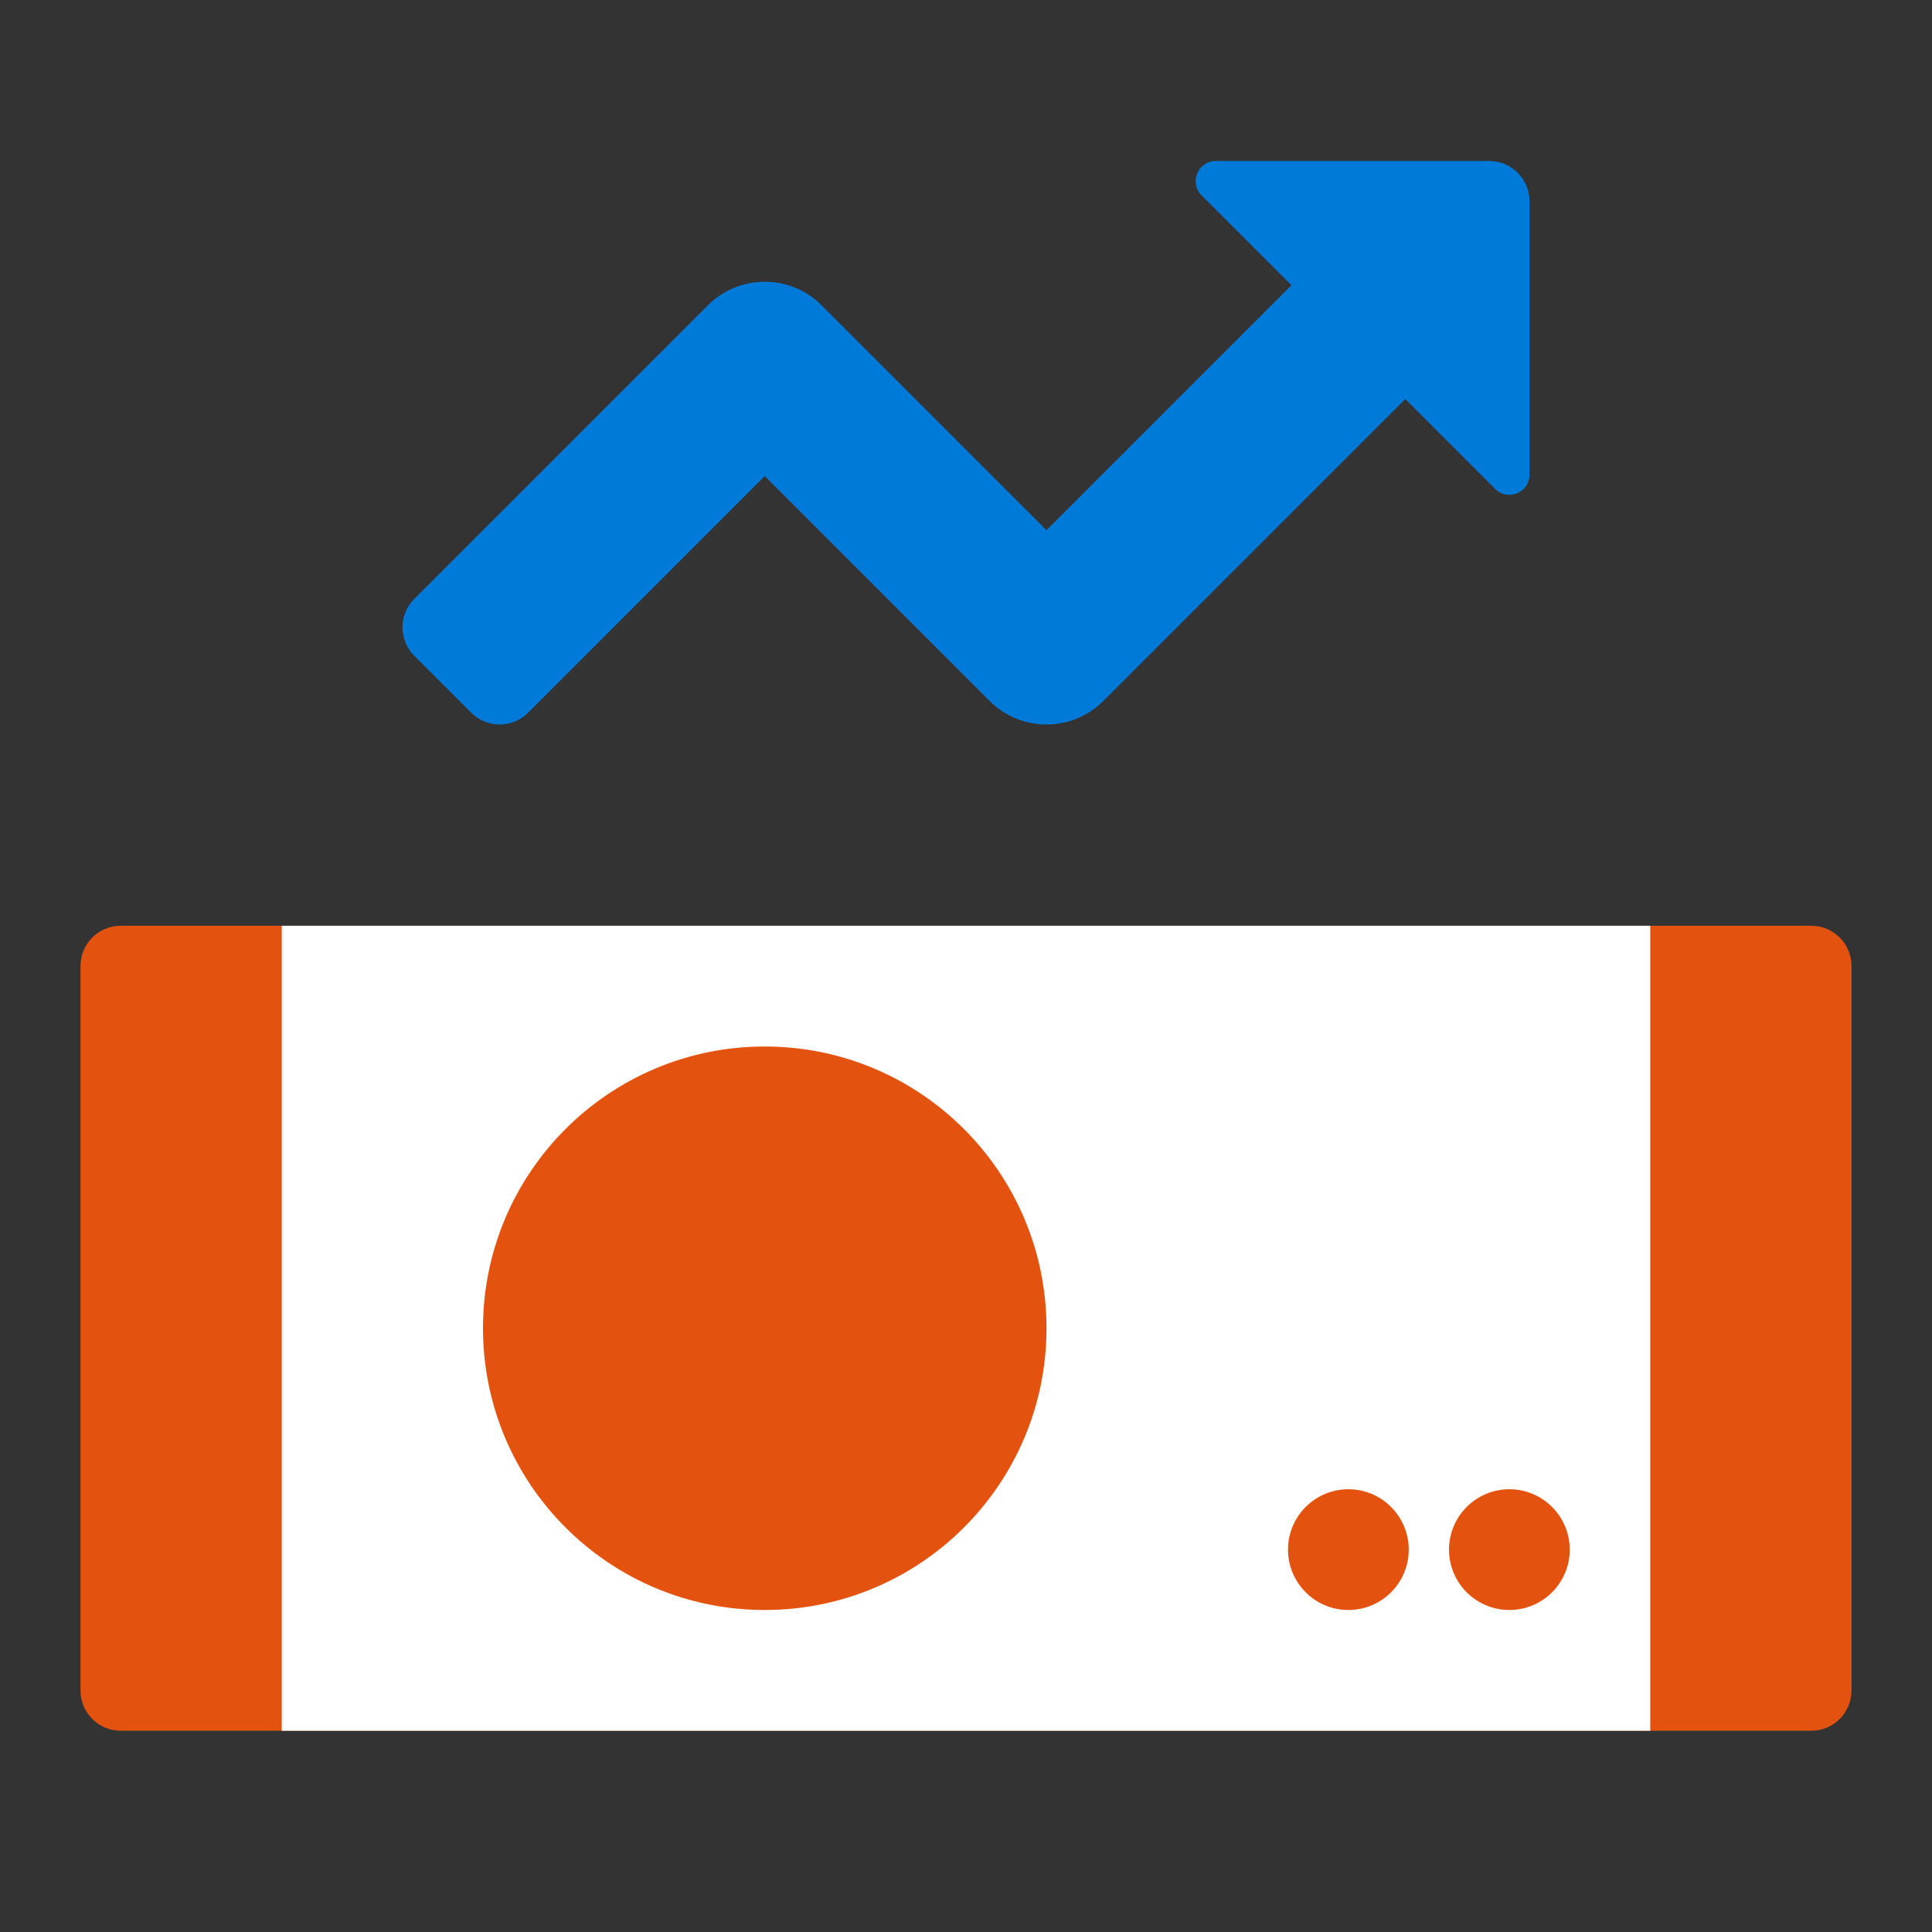 <svg width="48" height="48" viewBox="0 0 48 48" fill="none" xmlns="http://www.w3.org/2000/svg">
<rect x="0" y="0" width="48" height="48" fill="#333333" stroke="none"/>
<path d="M38 11.793V5C38 4.448 37.552 4 37 4H30.207C29.762 4 29.538 4.539 29.853 4.854L37.146 12.147C37.461 12.461 38 12.238 38 11.793Z" fill="#007AD9"/>
<path d="M45 43H3C2.448 43 2 42.552 2 42V24C2 23.448 2.448 23 3 23H45C45.552 23 46 23.448 46 24V42C46 42.552 45.552 43 45 43Z" fill="#E3530F"/>
<path d="M7 23V43H41V23H7ZM19 40C15.134 40 12 36.866 12 33C12 29.134 15.134 26 19 26C22.866 26 26 29.134 26 33C26 36.866 22.866 40 19 40ZM37.5 40C36.672 40 36 39.328 36 38.5C36 37.672 36.672 37 37.5 37C38.328 37 39 37.672 39 38.5C39 39.328 38.328 40 37.5 40ZM33.5 40C32.672 40 32 39.328 32 38.5C32 37.672 32.672 37 33.5 37C34.328 37 35 37.672 35 38.5C35 39.328 34.328 40 33.5 40Z" fill="white"/>
<path d="M24.586 17.414L19 11.828L13.121 17.707C12.73 18.098 12.097 18.098 11.707 17.707L10.293 16.293C9.902 15.902 9.902 15.269 10.293 14.879L17.586 7.586C18.367 6.805 19.633 6.805 20.414 7.586L26 13.172L32.586 6.586L35.414 9.414L27.414 17.414C26.633 18.195 25.367 18.195 24.586 17.414Z" fill="#007AD9"/>
</svg>
